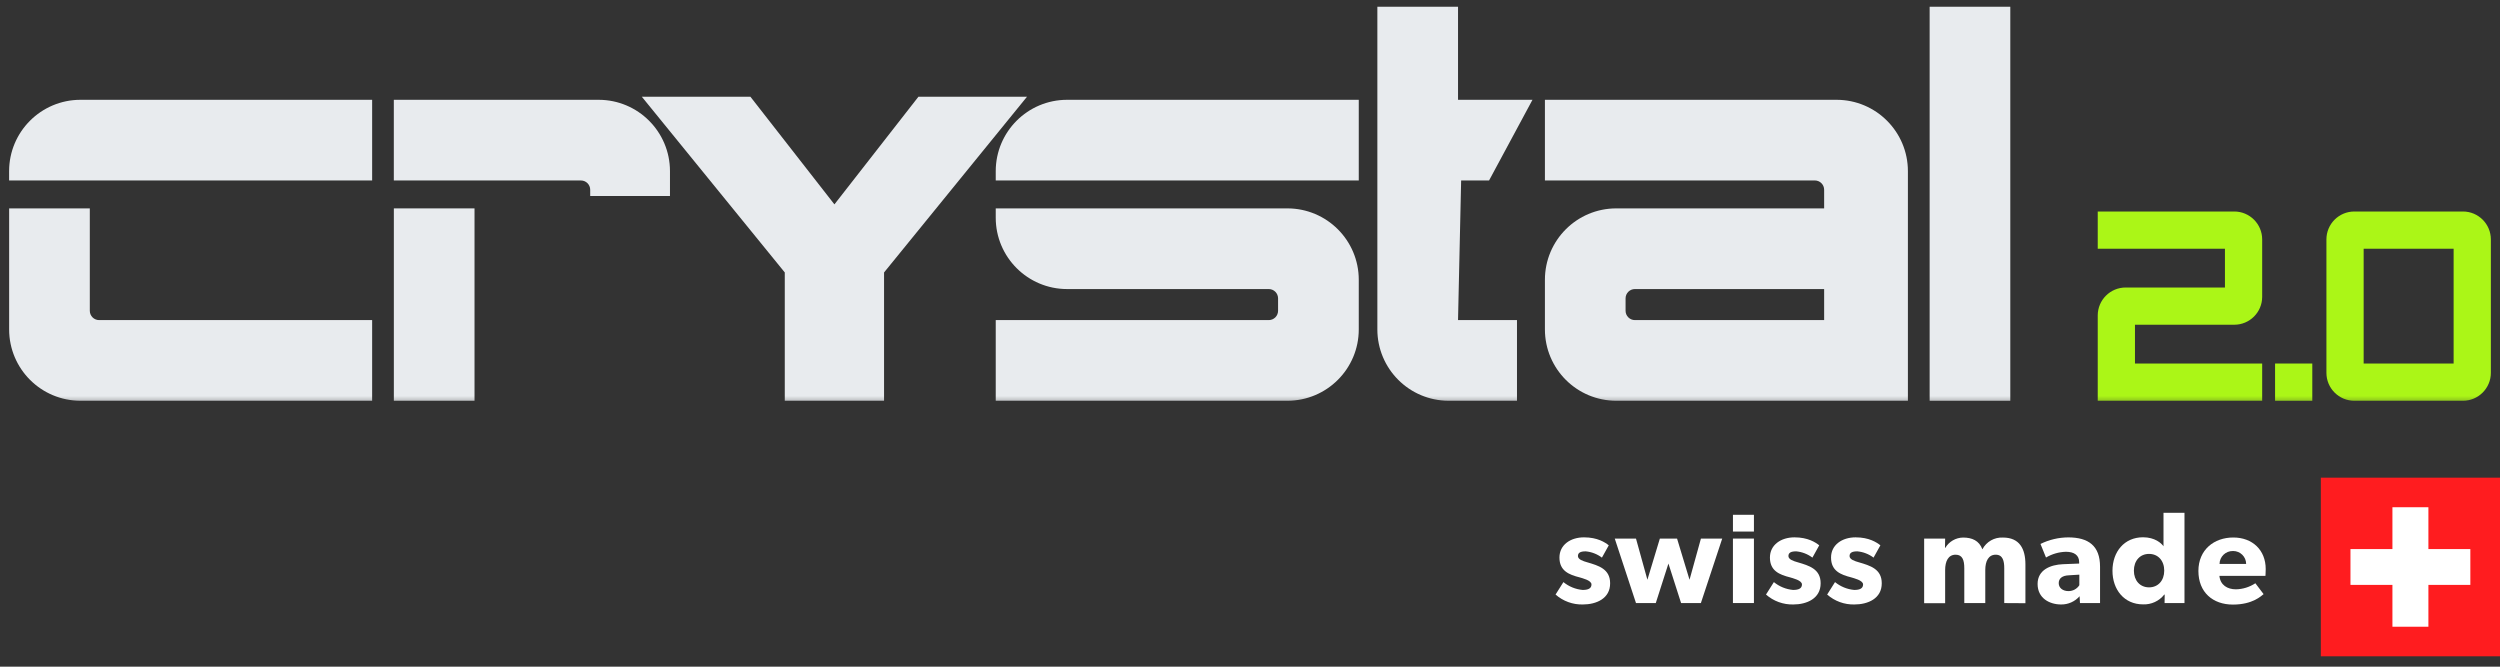 <?xml version="1.0" encoding="UTF-8"?> <svg xmlns="http://www.w3.org/2000/svg" width="180" height="48" viewBox="0 0 180 48" fill="none"><rect x="0" y="0" width="180" height="48" fill="#333333" stroke="none"/><mask id="mask0_702_88" style="mask-type:luminance" maskUnits="userSpaceOnUse" x="0" y="0" width="180" height="30"><path d="M0 -0H180V29.333H0V-0Z" fill="white"></path></mask><g mask="url(#mask0_702_88)"><path d="M117.041 22.376V21.483C117.041 21.113 117.342 20.812 117.712 20.812H131.338V23.047H117.712C117.342 23.047 117.041 22.745 117.041 22.376ZM111.234 7.186V12.993H130.668C131.038 12.993 131.338 13.293 131.338 13.664V15.004H116.372C113.533 15.004 111.234 17.304 111.234 20.143V23.718C111.234 26.555 113.533 28.854 116.372 28.854H137.369V12.324C137.369 9.487 135.069 7.186 132.232 7.186H111.234Z" fill="#E8EBEE"></path><path d="M144.742 28.855H138.934V0.485H144.742V28.855Z" fill="#E8EBEE"></path><path d="M105.202 12.993H107.213L110.339 7.186H104.978V0.484H99.17V23.716C99.17 26.553 101.47 28.854 104.307 28.854H109.223V23.047H104.978L105.202 12.993Z" fill="#E8EBEE"></path><path d="M76.832 7.186C73.995 7.186 71.693 9.486 71.693 12.325V12.994H97.831V7.186H76.832Z" fill="#E8EBEE"></path><path d="M92.692 15.004H71.693V15.675C71.693 18.512 73.995 20.812 76.832 20.812H91.352C91.721 20.812 92.021 21.113 92.021 21.483V22.376C92.021 22.745 91.721 23.047 91.352 23.047H71.693V28.854H92.692C95.529 28.854 97.831 26.555 97.831 23.718V20.143C97.831 17.304 95.529 15.004 92.692 15.004Z" fill="#E8EBEE"></path><path d="M73.946 6.963H66.128L60.078 14.715L54.028 6.963H46.209L56.504 19.617V28.854H63.652V19.617L73.946 6.963Z" fill="#E8EBEE"></path><path d="M5.795 7.186C2.958 7.186 0.656 9.486 0.656 12.325V12.994H26.794V7.186H5.795Z" fill="#E8EBEE"></path><path d="M6.466 22.376V21.706V20.812V15.004H0.658V23.718C0.658 26.555 2.958 28.854 5.796 28.854H26.794V23.047H7.136C6.766 23.047 6.466 22.745 6.466 22.376Z" fill="#E8EBEE"></path><path d="M34.165 15.004H28.357V28.854H34.165V15.004Z" fill="#E8EBEE"></path><path d="M43.099 7.186H28.355V12.994H41.826C42.196 12.994 42.495 13.294 42.495 13.665V14.111H48.238V12.994V12.77V12.325C48.238 9.486 45.937 7.186 43.099 7.186Z" fill="#E8EBEE"></path><path d="M176.661 24.387V26.174H170.183V24.387V19.695V17.909H176.661V19.695V24.387ZM177.331 15.228H169.513C168.402 15.228 167.502 16.129 167.502 17.238V19.695V24.387V26.844C167.502 27.954 168.402 28.855 169.513 28.855H177.331C178.441 28.855 179.342 27.954 179.342 26.844V24.387V19.695V17.238C179.342 16.129 178.441 15.228 177.331 15.228Z" fill="#ABF617"></path><path d="M160.866 23.381C161.977 23.381 162.877 22.482 162.877 21.371V17.239C162.877 16.13 161.977 15.228 160.866 15.228H151.037V17.91H160.196V20.7H153.049C151.938 20.7 151.037 21.602 151.037 22.712V28.854H162.877V26.175H153.718V23.381H160.866Z" fill="#ABF617"></path><path d="M163.805 28.855H166.486V26.174H163.805V28.855Z" fill="#ABF617"></path></g><path d="M113.965 43.522C113.243 43.54 112.541 43.284 112 42.807L112.566 41.911C112.96 42.233 113.44 42.429 113.946 42.476C114.323 42.476 114.587 42.382 114.587 42.08C114.587 41.779 113.908 41.628 113.737 41.572C112.963 41.376 112.28 41.102 112.28 40.141C112.28 39.234 113.072 38.689 114.046 38.689C115.021 38.689 115.567 39.052 115.831 39.263L115.339 40.149C114.999 39.892 114.593 39.735 114.168 39.697C113.804 39.697 113.611 39.791 113.611 40.036C113.611 40.281 113.976 40.399 114.29 40.488C115.094 40.724 115.929 40.967 115.929 41.993C115.938 43.099 114.928 43.522 113.965 43.522Z" fill="white"></path><path d="M122.464 43.419H121.038L120.127 40.576L119.217 43.419H117.791L116.262 38.777H117.791L118.613 41.743L119.51 38.777H120.748L121.646 41.743L122.467 38.777H124L122.464 43.419Z" fill="white"></path><path d="M126.283 37.065H124.772V38.272H126.283V37.065ZM124.771 38.777H126.283V43.419H124.771V38.777Z" fill="white"></path><path d="M129.117 43.522C128.395 43.539 127.693 43.284 127.152 42.807L127.719 41.911C128.112 42.233 128.593 42.429 129.099 42.476C129.476 42.476 129.741 42.382 129.741 42.08C129.741 41.779 129.061 41.628 128.891 41.572C128.116 41.376 127.435 41.102 127.435 40.141C127.435 39.234 128.229 38.689 129.201 38.689C130.173 38.689 130.721 39.052 130.985 39.263L130.494 40.149C130.154 39.892 129.748 39.735 129.323 39.697C128.959 39.697 128.766 39.791 128.766 40.036C128.766 40.281 129.13 40.399 129.447 40.488C130.248 40.724 131.086 40.967 131.086 41.993C131.091 43.099 130.08 43.522 129.117 43.522Z" fill="white"></path><path d="M133.52 43.522C132.797 43.54 132.095 43.284 131.555 42.807L132.121 41.911C132.514 42.232 132.994 42.429 133.5 42.476C133.878 42.476 134.142 42.382 134.142 42.08C134.142 41.779 133.461 41.628 133.292 41.572C132.518 41.376 131.835 41.102 131.835 40.141C131.835 39.234 132.629 38.689 133.601 38.689C134.574 38.689 135.122 39.052 135.388 39.263L134.896 40.149C134.556 39.892 134.15 39.735 133.725 39.697C133.361 39.697 133.168 39.791 133.168 40.036C133.168 40.281 133.532 40.399 133.847 40.488C134.65 40.724 135.486 40.967 135.486 41.993C135.493 43.099 134.483 43.522 133.52 43.522Z" fill="white"></path><path d="M144.306 43.422V40.908C144.306 40.408 144.211 39.938 143.692 39.938C143.173 39.938 142.94 40.399 142.94 41.04V43.422H141.429V40.908C141.429 40.334 141.296 39.938 140.806 39.938C140.276 39.938 140.05 40.408 140.05 41.049V43.431H138.539V38.78H140.05L140.039 39.448H140.059C140.328 38.993 140.814 38.711 141.343 38.704C141.986 38.704 142.496 38.921 142.732 39.551C143.017 39.003 143.597 38.672 144.215 38.704C145.406 38.704 145.83 39.513 145.83 40.635V43.431L144.306 43.422Z" fill="white"></path><path d="M148.956 41.422C148.493 41.44 148.228 41.638 148.228 41.985C148.228 42.332 148.521 42.56 148.936 42.56C149.25 42.559 149.541 42.4 149.712 42.137V41.375L148.956 41.422ZM149.759 43.419L149.73 42.929C149.395 43.312 148.908 43.529 148.399 43.522C147.576 43.522 146.707 43.08 146.707 42.045C146.707 41.01 147.661 40.66 148.528 40.623L149.699 40.576V40.473C149.699 39.983 149.351 39.728 148.747 39.728C148.241 39.743 147.747 39.885 147.312 40.142L146.915 39.164C147.535 38.858 148.217 38.697 148.909 38.692C150.365 38.692 151.203 39.294 151.203 40.801V43.419H149.759Z" fill="white"></path><path d="M154.732 39.881C154.082 39.881 153.64 40.371 153.64 41.086C153.64 41.801 154.084 42.29 154.732 42.29C155.381 42.29 155.825 41.801 155.825 41.086C155.825 40.371 155.384 39.881 154.732 39.881ZM155.849 43.421L155.858 42.809H155.828C155.462 43.276 154.893 43.539 154.299 43.515C152.948 43.515 152.098 42.46 152.098 41.095C152.098 39.73 152.948 38.684 154.299 38.684C155.149 38.684 155.621 39.109 155.772 39.334V36.923H157.283V43.421H155.849Z" fill="white"></path><path d="M160.769 39.673C160.245 39.665 159.814 40.081 159.806 40.604H161.723C161.721 40.087 161.3 39.671 160.782 39.672C160.778 39.672 160.773 39.672 160.769 39.673ZM163.112 41.461H159.797C159.862 42.129 160.374 42.431 160.988 42.431C161.486 42.421 161.971 42.269 162.386 41.994L162.979 42.777C162.828 42.889 162.215 43.53 160.769 43.53C159.323 43.53 158.285 42.644 158.285 41.11C158.285 39.577 159.419 38.7 160.798 38.7C162.177 38.7 163.131 39.607 163.131 40.969C163.131 41.189 163.112 41.461 163.112 41.461Z" fill="white"></path><path d="M167.1 34.392H180V47.254H167.1V34.392Z" fill="#FF1C1F"></path><path d="M174.845 36.521H172.255V39.533H169.234V42.112H172.255V45.124H174.845V42.112H177.865V39.533H174.845V36.521Z" fill="white"></path></svg> 